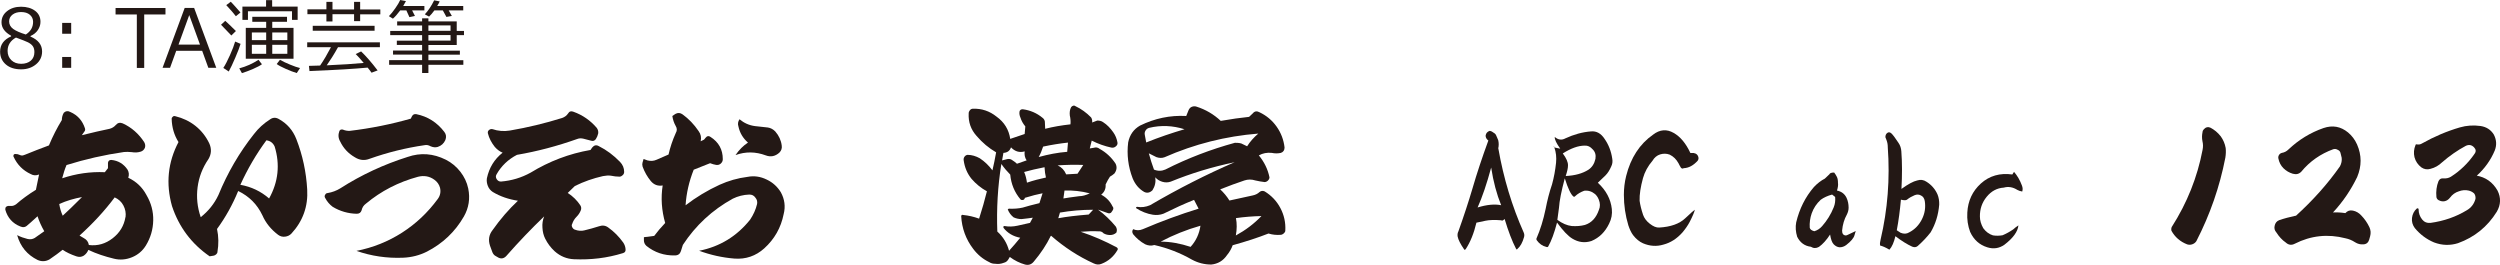 <?xml version="1.0" encoding="UTF-8"?><svg id="_レイヤー_2" xmlns="http://www.w3.org/2000/svg" viewBox="0 0 230.39 24.41"><defs><style>.cls-1{fill:#231815;}</style></defs><g id="_レイヤー_1-2"><g><g><path class="cls-1" d="m2.25,14.28c.77-.31,1.52-.61,2.26-.88.35-.84.75-1.62,1.19-2.34,0-.22.05-.45.18-.67.18-.17.38-.19.6-.07.67.29,1.12.8,1.35,1.51.03.1.02.19-.03.26l-.26.37c.97-.24,1.82-.44,2.56-.59.23-.06.42-.18.57-.35.18-.21.39-.25.64-.15.81.37,1.47.95,1.98,1.73.1.18.12.35.06.53-.09.19-.22.3-.4.35-.26.08-.53.09-.81.04-.28-.03-.52-.03-.72-.01-1.8.26-3.56.66-5.29,1.2-.15.35-.28.76-.4,1.22,1.29-.43,2.6-.62,3.93-.56l.29-.37v-.5c.03-.18.13-.26.31-.26.63.06,1.13.36,1.49.89.14.24.16.49.07.75.74.35,1.3.88,1.68,1.6.43.73.64,1.51.62,2.34s-.24,1.59-.68,2.31c-.31.5-.74.86-1.28,1.08s-1.1.27-1.66.13c-.83-.2-1.62-.46-2.36-.81-.08.21-.22.39-.42.53-.21.13-.44.15-.69.06-.5-.17-.92-.37-1.26-.6-.31.25-.71.55-1.2.88-.36.21-.73.22-1.1.06-.96-.47-1.59-1.23-1.89-2.29.31.16.63.27.95.35.24.06.47.03.67-.09l.88-.62c-.26-.45-.47-.91-.62-1.38-.52.48-.83.75-.92.82-.2.2-.42.23-.67.12-.71-.28-1.17-.8-1.38-1.54,0-.09,0-.17.04-.23.05-.07.12-.11.21-.12h.35c.13-.01.26-.06.4-.16.51-.45,1.11-.89,1.82-1.33.06-.32.16-.79.29-1.41-.27.11-.52.1-.75-.03-.74-.34-1.27-.88-1.6-1.61-.03-.05-.02-.11.01-.18.03-.05.08-.07.16-.07.15,0,.28.03.4.09.15.07.28.07.41,0Zm5.32,3.88c-.73.13-1.44.34-2.11.64.06.39.17.75.32,1.08.44-.4,1.04-.98,1.79-1.73Zm4,1.85c.05-.38-.02-.74-.2-1.08-.18-.34-.45-.58-.8-.74-.92,1.23-2,2.4-3.24,3.52l.42.25c.24.13.39.33.44.62.8.1,1.53-.11,2.19-.62s1.05-1.16,1.18-1.95Z"/><path class="cls-1" d="m18.49,20.02c.71-.56,1.26-1.24,1.64-2.05.84-2.05,1.93-3.92,3.27-5.61.41-.54.91-.99,1.49-1.36.25-.18.52-.19.79-.04.77.42,1.31,1.04,1.63,1.86.58,1.49.91,3.04,1,4.64.09,1.56-.4,2.92-1.45,4.06-.16.17-.35.26-.59.29s-.45-.03-.64-.17c-.65-.49-1.14-1.09-1.45-1.8-.48-1.01-1.22-1.75-2.23-2.24-.51,1.25-1.16,2.42-1.95,3.5.15.7.16,1.41.04,2.11,0,.09-.05.17-.12.23s-.15.11-.23.12l-.37.06c-1.67-1.15-2.83-2.7-3.47-4.63-.58-2.07-.38-4.04.6-5.9-.4-.63-.61-1.35-.63-2.14,0-.08.04-.15.12-.21.06-.05.13-.06.22-.03.69.17,1.31.46,1.85.89s.96.96,1.27,1.6c.23.5.21.99-.07,1.46-.55.8-.88,1.67-1,2.59s-.03,1.85.29,2.77Zm3.66-2.99c1.01.18,1.89.6,2.65,1.26.85-1.53,1.02-3.13.51-4.79-.15-.33-.4-.52-.76-.57-.93,1.26-1.73,2.63-2.4,4.1Z"/><path class="cls-1" d="m30.2,17.79c.41-.07.8-.21,1.17-.44,1.94-1.24,4.01-2.2,6.2-2.89,1.19-.41,2.36-.32,3.52.26.53.27.97.64,1.33,1.1s.61.98.73,1.55c.19.93.05,1.79-.4,2.58-.81,1.41-1.95,2.49-3.41,3.24-.68.34-1.42.53-2.2.56-1.48.06-2.92-.15-4.29-.63,1.52-.3,2.92-.86,4.2-1.68s2.37-1.85,3.29-3.1c.23-.31.3-.66.21-1.04-.08-.29-.25-.54-.51-.73-.45-.33-.96-.42-1.52-.28-1.8.49-3.4,1.31-4.8,2.48-.21.15-.34.35-.4.62-.07.21-.22.31-.45.31-.79-.02-1.53-.23-2.21-.64-.28-.21-.51-.47-.69-.81-.07-.11-.07-.21,0-.31.05-.1.13-.15.25-.15Zm7.66-6.86l.09-.19c.09-.18.22-.25.41-.22,1.05.21,1.92.76,2.59,1.64.17.22.2.47.09.75-.14.31-.37.52-.7.63-.21.06-.43.04-.66-.06-.19-.11-.37-.14-.56-.1-1.73.25-3.41.67-5.05,1.25-.48.19-.94.14-1.39-.15-.6-.35-1.04-.83-1.33-1.44-.18-.3-.2-.63-.07-.98.03-.04.07-.08.13-.12.06,0,.12,0,.18,0,.21.09.43.13.64.12,1.94-.23,3.82-.61,5.64-1.13Z"/><path class="cls-1" d="m47.74,18.5c-.87-.13-1.65-.4-2.33-.81-.21-.14-.36-.32-.45-.55s-.13-.47-.09-.71c.21-.98.69-1.76,1.45-2.36-.25-.1-.49-.27-.72-.53-.31-.39-.53-.81-.64-1.26-.02-.13.01-.22.1-.29.08-.08.19-.11.32-.09.53.18,1.06.22,1.61.13,1.64-.28,3.25-.67,4.82-1.16.22-.08.41-.21.54-.41.12-.2.28-.25.5-.16.84.3,1.56.8,2.15,1.49.11.16.15.32.13.5-.04.19-.11.36-.22.53-.11.15-.25.2-.42.15l-.73-.19c-.21-.05-.4-.04-.57.03-1.83.65-3.68,1.14-5.55,1.46-.81.42-1.44,1.02-1.88,1.8-.09.15-.08.3.02.45s.24.22.4.21c.96-.08,1.87-.35,2.72-.82,1.72-1.05,3.56-1.75,5.52-2.09l.15-.22c.18-.22.38-.27.62-.13.7.35,1.35.83,1.95,1.45.25.26.38.57.38.92,0,.11-.04.21-.12.29s-.18.14-.29.15c-.26,0-.54-.03-.82-.09-.22-.03-.47-.01-.73.04-.89.2-1.75.5-2.58.91l-.66.64c.48.31.86.69,1.16,1.14.1.16.11.32.03.5-.09.21-.21.39-.38.56-.19.19-.32.41-.4.66-.06.09-.05.19.01.31.06.11.14.18.23.21.31.12.61.14.88.07.45-.11.9-.23,1.36-.38.31-.11.6-.07.85.12.52.37.98.83,1.38,1.39.12.18.19.38.21.6.02.2-.06.32-.25.37-1.45.45-2.95.63-4.51.56-.66-.03-1.25-.27-1.77-.73-.37-.34-.66-.73-.88-1.17-.15-.3-.23-.63-.25-1-.03-.36.02-.71.16-1.05-1.16,1.11-2.33,2.33-3.5,3.66-.21.22-.45.27-.7.15l-.28-.16c-.13-.07-.22-.18-.29-.34l-.22-.6c-.18-.54-.1-1.02.23-1.44.72-1.02,1.5-1.92,2.34-2.71Z"/><path class="cls-1" d="m61.08,17.09c-.45.08-.82-.06-1.11-.41-.32-.39-.57-.83-.75-1.32-.04-.15-.04-.27-.01-.37l.1-.34.35.13c.3.08.59.06.85-.06l1.1-.48c.14-.63.36-1.3.67-1.99.13-.21.12-.43-.01-.64-.16-.28-.26-.59-.31-.92l.28-.19c.23-.13.45-.11.66.04.57.41,1.06.92,1.48,1.54.21.28.27.6.19.94l.31-.15.16-.19c.13-.16.27-.18.44-.06.75.48,1.13,1.16,1.13,2.05,0,.16-.06.29-.18.4s-.26.15-.42.13c-.18-.03-.37-.08-.57-.16l-1.51.6c-.43,1.08-.68,2.18-.75,3.28.96-.74,2-1.37,3.13-1.89.82-.37,1.68-.62,2.58-.73.61-.12,1.2-.03,1.77.25.55.26.98.65,1.3,1.17.35.64.44,1.31.26,2.01-.25,1.26-.85,2.31-1.79,3.16-.78.7-1.7,1.02-2.75.94-1.11-.09-2.2-.33-3.25-.72,1.91-.38,3.48-1.34,4.7-2.87.3-.45.52-.93.64-1.44.04-.22-.01-.42-.16-.59-.13-.19-.31-.28-.56-.28-.55.02-1.05.15-1.52.38-1.89,1.04-3.43,2.47-4.6,4.26l-.18.57c-.08.26-.26.4-.56.4-.99.02-1.86-.27-2.62-.88-.16-.15-.23-.32-.23-.51v-.29s.95-.12.95-.12c.28-.38.62-.78,1.01-1.19-.33-1.16-.41-2.32-.23-3.47Zm6.71-2.81c.32-.47.7-.85,1.14-1.14-.47-.41-.76-.91-.88-1.49-.08-.23-.04-.45.1-.66.42.35.89.56,1.42.63l1.19.13c.26.04.49.16.69.37.33.38.53.81.59,1.29.04.25-.03.47-.22.66-.38.34-.8.42-1.25.25-.94-.35-1.87-.36-2.78-.03Z"/><path class="cls-1" d="m96.83,21.75c-.39.8-.91,1.59-1.57,2.37-.21.25-.47.34-.79.26-.5-.14-.97-.37-1.41-.7l-.15.25c-.1.15-.22.24-.38.28-.28.11-.55.14-.79.1-.21,0-.41-.04-.57-.15-.59-.28-1.08-.69-1.48-1.22-.68-.89-1.05-1.9-1.11-3.03,0-.04.02-.07.07-.1.04-.02.07-.02.1,0,.5.05.99.16,1.48.34.28-.87.52-1.71.72-2.52-.53-.29-1-.67-1.41-1.14-.4-.49-.64-1.06-.73-1.71-.02-.12,0-.23.07-.33.07-.1.16-.16.28-.18.4,0,.78.12,1.14.32.45.3.83.67,1.16,1.11.12-.5.23-1.05.34-1.66-.67-.39-1.27-.89-1.8-1.51-.53-.59-.77-1.28-.73-2.08,0-.11.04-.2.11-.29s.16-.13.26-.14c.82-.03,1.55.21,2.2.73.71.51,1.13,1.19,1.26,2.05l1.33-.45.06-.7c-.21-.25-.36-.52-.45-.81-.08-.18-.11-.35-.09-.53,0-.06.03-.12.09-.18.07-.05.14-.07.22-.06.68.09,1.29.35,1.82.79.11.08.18.19.21.34l.03.67c.74-.19,1.52-.32,2.33-.41.03-.28,0-.56-.06-.82-.03-.28,0-.54.12-.76.06-.08.12-.12.18-.13.07-.03.14-.02.21.03.55.26,1.03.61,1.45,1.04.09.14.12.29.1.47l.47-.18c.21,0,.39.04.54.15.36.23.67.55.94.94.2.28.32.59.38.92.03.15-.02.27-.16.38-.12.1-.25.13-.41.1-.6-.13-1.2-.34-1.8-.64l-.18.72.37-.06c.2-.07.38-.03.54.1.6.33,1.08.78,1.46,1.35.16.31.12.62-.1.92-.13.11-.26.21-.41.29-.13.19-.26.42-.4.72.03.39-.11.7-.41.94.47.25.82.61,1.04,1.07.11.12.11.25,0,.41l-.13.18c-.1.07-.21.08-.32.03l-.88-.31c.61.45,1.15.97,1.63,1.55.12.18.14.37.06.57-.17.15-.36.22-.57.22-.2,0-.4-.04-.6-.15-.13-.15-.29-.21-.48-.19-.46-.03-1.01-.01-1.64.04,1.14.38,2.25.86,3.33,1.44.04.03.07.07.09.12,0,.06,0,.1-.03.13-.35.6-.84,1.02-1.46,1.26-.23.1-.47.09-.72-.03-1.43-.65-2.73-1.5-3.93-2.55Zm-4.92-.41c.54.49.9,1.08,1.08,1.77.35-.38.69-.78,1.03-1.2-.64-.12-1.16-.42-1.55-.92,0-.04,0-.08.01-.12,0-.04.04-.05.09-.04.39.07.79.06,1.19-.03l1.16-.26.26-.48c-.24.04-.59.08-1.04.13-.24,0-.49-.05-.73-.16-.24-.19-.42-.43-.54-.73l.09-.07c.47.02.9-.01,1.29-.1.38-.12.89-.25,1.54-.41l.29-.91c-.47.09-1.01.23-1.63.42-.02.1-.07.16-.15.19-.11.03-.19.01-.25-.04-.56-.66-.87-1.43-.95-2.29-.28-.28-.56-.61-.82-.98-.33,2.05-.45,4.13-.37,6.24Zm.45-6.56l.47-.12c.18-.03.32,0,.44.09.16.1.31.21.45.34l.89-.31c-.17-.25-.22-.53-.18-.83-.48.14-.9.01-1.26-.37-.11.32-.34.49-.7.51l-.12.69Zm2.29,2.05c.59-.2,1.17-.35,1.74-.47-.07-.27-.11-.59-.13-.95-.69.14-1.32.28-1.88.44.13.29.21.62.26.98Zm1.08-2.36c.87-.24,1.74-.41,2.62-.48l.07-.85c-.74.08-1.5.2-2.29.37-.11.34-.24.66-.41.97Zm2.52,1.6l1.05-.06.53-.81c-.8-.03-1.59-.01-2.36.04.36.17.62.44.78.82Zm-.72,4.04c.76-.14,1.69-.25,2.8-.34l.41-.44c-1.05,0-2.08.09-3.06.26l-.15.51Zm.57-2.55l-.1.73c.26-.05.75-.12,1.45-.21.31,0,.64-.1.98-.26-.79-.21-1.57-.29-2.33-.26Z"/><path class="cls-1" d="m109.31,10.71l.23-.57c.07-.15.17-.25.3-.3.13-.05.27-.06.4-.02.86.27,1.61.71,2.26,1.32.96-.17,1.83-.29,2.61-.37l.34-.32c.17-.21.38-.24.63-.1.63.3,1.16.74,1.57,1.32s.65,1.22.73,1.92c0,.25-.11.42-.34.5-.28.06-.56.06-.83,0-.44-.05-.84.03-1.2.23.51.62.83,1.29.98,2.02,0,.12-.06.22-.14.3-.08.08-.18.13-.3.14-.27-.03-.56-.08-.86-.15-.34-.11-.68-.11-1.01,0-.67.22-1.42.5-2.23.82.32.3.61.64.85,1.03l2.15-.47c.24-.05.45-.15.62-.31.14-.12.3-.14.48-.06.62.38,1.11.89,1.45,1.54s.49,1.33.45,2.07c0,.1-.06.19-.14.26s-.17.12-.27.13c-.38.03-.76,0-1.14-.12-.97.38-2.07.74-3.3,1.08-.11.31-.28.62-.53.92-.35.51-.83.8-1.45.86-.62,0-1.21-.15-1.77-.45-1.08-.62-2.24-1.07-3.47-1.35-.28.09-.57.06-.85-.07-.42-.23-.79-.54-1.1-.92-.11-.17-.11-.32,0-.47.29.13.59.13.89,0,1.71-.73,3.42-1.36,5.14-1.89l-.42-.81c-.9.36-1.84.79-2.81,1.27-.31.12-.64.15-.98.1-.55-.09-1.06-.29-1.54-.6,0-.02-.01-.05-.01-.1.04-.02.07-.03.09-.03.4.07.8.02,1.2-.15,2.6-1.52,5.2-2.84,7.79-3.96-2.07.43-4.03,1.03-5.89,1.79-.26.09-.52.09-.78.01s-.47-.21-.64-.41c.06.43-.03.83-.26,1.19-.23.23-.49.29-.76.16-.49-.28-.84-.7-1.07-1.26-.41-1.07-.55-2.18-.41-3.31.14-.69.5-1.21,1.1-1.55,1.35-.66,2.76-.96,4.25-.88Zm-3.68,2.42c1.19-.48,2.37-.88,3.53-1.22-1.08-.34-2.17-.39-3.25-.13-.15.04-.26.12-.34.25s-.1.26-.07.4l.13.7Zm.72,2.5c.36.15.71.14,1.05-.01,2.03-1.03,4.17-1.85,6.4-2.46.17,0,.36,0,.59.06l.54.26c.27-.43.62-.82,1.03-1.17-3.01.24-5.89.97-8.64,2.18-.24.09-.49.08-.75-.01l-.7-.35c.14.52.3,1.02.48,1.51Zm.63,6.64c.89,0,1.8.17,2.74.48.5-.55.8-1.2.91-1.95-1.3.37-2.51.86-3.65,1.46Zm9.26-2.36c-.79.02-1.57.08-2.34.19.1.51.09,1.04-.01,1.6.9-.49,1.68-1.08,2.36-1.79Z"/><path class="cls-1" d="m138.08,13.68c.48,2.74,1.26,5.33,2.34,7.75.06.14.07.28.03.42-.14.5-.34.86-.6,1.08-.03.04-.05.06-.07.06s-.04-.02-.07-.07c-.36-.69-.71-1.61-1.05-2.74-.15.15-.25.19-.31.12-.63-.05-1.11-.03-1.44.04l-.85.18c-.23.98-.56,1.79-.98,2.43-.03.04-.06.06-.09.07s-.05-.01-.07-.05c-.33-.48-.53-.87-.59-1.17-.03-.19,0-.35.07-.48.51-1.43.94-2.74,1.3-3.96.4-1.38.89-2.85,1.46-4.41-.18-.14-.26-.29-.25-.47.04-.21.16-.35.37-.42.14.02.26.08.38.18.11.06.19.15.23.26l.18.42c.06.26.06.52,0,.76Zm-.66,1.76c-.4,1.49-.82,2.72-1.25,3.68.84-.26,1.56-.33,2.17-.21-.41-1.01-.72-2.16-.92-3.47Z"/><path class="cls-1" d="m143.78,13.69c-.35-.49-.52-.84-.5-1.07.31.27.64.32.98.13.78-.36,1.57-.58,2.36-.64.51-.05.93.19,1.26.7.36.52.6,1.12.7,1.82.05.26.01.5-.1.72-.14.32-.31.6-.53.82l-.7.67c.76.7,1.19,1.51,1.29,2.42.05.47-.03.92-.25,1.35-.37.77-.91,1.3-1.63,1.6-.62.2-1.2.12-1.76-.22-.4-.24-.87-.74-1.41-1.48-.25.96-.52,1.69-.81,2.2-.04.07-.1.08-.19.04-.34-.08-.63-.28-.86-.6-.04-.05-.05-.1-.04-.16.36-.82.64-1.73.85-2.74.15-.78.34-1.53.59-2.26.18-.65.3-1.32.37-1.99.05-.5,0-.97-.16-1.42.09.03.27.07.54.12Zm-.6-.15s.03-.04.03-.06l.03.09s-.06-.02-.06-.03Zm.01-.09s.01.02.01.03c0,0-.01-.02-.01-.03Zm1.01,3c-.31,1.16-.49,2.06-.53,2.7-.04.33-.09.7-.15,1.11.45.33.89.52,1.32.57.44.03.84,0,1.22-.1.62-.2,1.04-.66,1.29-1.39.13-.29.12-.61-.01-.94-.08-.2-.19-.37-.34-.51-.3-.25-.64-.36-1.01-.31-.32.12-.6.28-.83.5-.05.06-.1.07-.16.03-.23-.18-.5-.73-.79-1.66Zm-.18-2.31c.33.44.49.81.48,1.11,0,.25-.08.58-.21.97.85-.04,1.54-.23,2.08-.57.34-.22.56-.56.66-1.01.06-.37-.03-.66-.26-.88-.21-.24-.45-.36-.73-.34-.59,0-1.26.24-2.02.72Z"/><path class="cls-1" d="m155.77,14.1h.31c.26.04.42.2.45.47,0,.08-.02.16-.07.23-.4.45-.83.68-1.3.7-.09.06-.17.04-.25-.04-.09-.15-.17-.29-.23-.42-.2-.36-.46-.62-.81-.79-.29-.11-.59-.11-.88-.02-.29.09-.53.29-.7.58-.43.5-.72,1.04-.88,1.61-.22.81-.33,1.5-.31,2.08.05.38.16.82.32,1.3.1.29.3.57.62.82s.61.37.87.35c1.05-.06,1.85-.34,2.39-.85s.84-.77.89-.79c-.05.23-.21.61-.48,1.13-.17.32-.39.64-.67.97-.51.57-1.09.94-1.74,1.11-.63.19-1.26.15-1.89-.12-.34-.15-.64-.4-.91-.75-.18-.24-.32-.55-.44-.91-.27-.9-.41-1.83-.41-2.8,0-.6.07-1.18.21-1.74.42-1.68,1.25-2.95,2.48-3.81.62-.48,1.26-.53,1.9-.16.62.35,1.13.97,1.54,1.85Z"/><path class="cls-1" d="m168.67,21.59c-.35.54-.7.92-1.04,1.16-.26.15-.51.14-.75-.01-.57-.07-.99-.38-1.26-.92-.14-.46-.17-.9-.09-1.33.3-1.25.84-2.33,1.63-3.25.32-.34.66-.6,1.01-.78l.42-.4c.04-.11.19-.16.44-.16.1.13.18.26.25.4s.1.32.1.56c.03.18,0,.41-.09.7.42.09.71.31.88.67.13.28.19.59.19.91,0,.22-.06.43-.16.63-.24.43-.39.92-.44,1.48,0,.14.02.25.1.35.13.11.25.13.38.06.38-.18.64-.3.78-.37,0,0-.05.13-.12.39-.07.26-.32.56-.76.9-.2.15-.4.21-.62.21-.2-.02-.37-.11-.53-.27-.16-.16-.27-.47-.34-.92Zm-1.89-.6c.03.15.17.25.42.32.27-.08.51-.23.72-.47.45-.51.81-1.09,1.07-1.74.12-.29.16-.61.13-.95l-.28-.22c-.41.11-.76.27-1.05.48-.38.35-.66.77-.83,1.25-.15.43-.21.87-.18,1.33Z"/><path class="cls-1" d="m174.68,21.74c-.14.59-.32,1.01-.56,1.27h0c-.35-.21-.63-.33-.85-.38-.04-.14-.02-.32.04-.56.65-2.76.87-5.6.66-8.51,0-.21-.03-.43-.12-.66l-.1-.26c0-.19.07-.32.19-.4.12-.08.24-.06.37.06.13.12.35.41.65.87.16.23.24.49.26.78.08,1.04.08,2.19.01,3.46.61-.44,1.09-.7,1.45-.78.31-.1.6-.06.86.12.45.28.79.67,1.01,1.16.12.29.17.61.16.95-.08.94-.34,1.79-.79,2.55-.34.44-.74.86-1.19,1.26-.14.12-.31.14-.51.06-.46-.21-.98-.53-1.57-.98Zm.5-3.33c-.09.99-.21,1.92-.38,2.81l.35.23c.29.12.55.11.78-.03.53-.27.92-.68,1.19-1.22s.35-1.09.26-1.67c-.04-.24-.15-.42-.34-.51-.19-.11-.39-.12-.6-.03-.24.1-.48.23-.7.41-.09.07-.27.07-.56,0Z"/><path class="cls-1" d="m185.45,16.08c.09-.16.14-.23.15-.22,0,0,0,0,0-.03.3.35.55.77.73,1.26.08.2.09.38.03.56-.18-.03-.33-.08-.45-.15-.41-.26-.83-.33-1.25-.21-.62.04-1.15.32-1.58.85s-.63,1.13-.62,1.82c0,.36.11.72.31,1.07.24.33.54.55.89.66.3.05.6.04.89-.01.33-.14.66-.32.98-.54.15-.14.31-.26.48-.37-.06.58-.49,1.17-1.3,1.79-.48.33-1,.41-1.57.23-.72-.22-1.25-.7-1.58-1.42-.21-.56-.3-1.15-.26-1.79.06-1.07.47-1.96,1.25-2.67.79-.71,1.76-.99,2.9-.83Zm.91,1.57h.03-.03Z"/><path class="cls-1" d="m200.15,20.9c1.41-2.21,2.35-4.57,2.83-7.09.06-.28.05-.55-.01-.79-.06-.3-.05-.59.01-.86,0-.09.05-.17.12-.25.18-.2.37-.24.59-.15.37.19.69.45.97.81.22.31.38.67.45,1.07.03.28.02.58-.03.89-.52,2.68-1.41,5.24-2.67,7.69-.09.14-.21.23-.37.29s-.32.06-.48.01c-.64-.25-1.13-.67-1.45-1.26-.03-.14-.01-.26.04-.37Z"/><path class="cls-1" d="m211.58,19.89c1.56-1.42,2.92-2.93,4.06-4.56.14-.26.19-.53.16-.79l-.1-.41c-.03-.16-.12-.26-.26-.32-.13-.08-.26-.1-.41-.06-1.18.43-2.17,1.12-2.96,2.08-.21.21-.46.27-.78.18-.33-.1-.62-.27-.86-.51s-.39-.54-.46-.88c-.03-.12-.01-.23.05-.33.06-.1.15-.17.27-.2.23-.04.43-.14.6-.31.95-.9,2.03-1.56,3.24-1.98.83-.28,1.58-.15,2.26.41.35.29.63.66.83,1.11.43.99.43,1.98.01,2.99-.58,1.2-1.32,2.29-2.23,3.27.35-.02.73,0,1.14.06.19-.21.42-.29.7-.23.29.06.55.21.76.44.31.32.57.69.76,1.1.12.26.14.54.06.83l-.09.32c-.08.26-.26.41-.54.42-.26.02-.51-.04-.75-.19-.29-.19-.59-.31-.89-.37-1.63-.42-3.19-.25-4.67.5-.3.16-.58.12-.82-.1-.35-.24-.64-.56-.88-.94-.16-.18-.21-.38-.16-.6.05-.26.19-.44.42-.53.46-.16.97-.29,1.52-.41Z"/><path class="cls-1" d="m228.21,16.18c.86.15,1.51.61,1.95,1.38.33.65.31,1.31-.07,1.96-.86,1.38-2.05,2.34-3.57,2.89-.73.23-1.47.21-2.21-.07-.69-.29-1.28-.73-1.77-1.32-.21-.28-.3-.6-.26-.94s.19-.64.45-.87c.05-.02.09-.02.12,0,.03.03.04.06.04.1,0,.34.11.64.32.91.19.24.44.35.78.32,1.23-.17,2.35-.56,3.35-1.17.4-.23.66-.58.79-1.04.02-.2-.02-.37-.13-.51-.16-.14-.33-.22-.51-.26-.29-.07-.59-.04-.89.07-.33.1-.61.3-.83.6-.14.17-.29.27-.47.31-.14.03-.28.02-.42-.03l-.16-.07c-.11-.07-.17-.16-.19-.28-.05-.52.01-1.01.19-1.46.09-.2.24-.28.45-.26.26.02.49-.03.69-.15.86-.55,1.59-1.25,2.18-2.11.16-.21.14-.41-.04-.6-.22-.23-.48-.28-.78-.13-.76.41-1.48.91-2.17,1.51-.31.3-.67.5-1.07.6-.3.09-.58.04-.83-.13-.32-.24-.54-.56-.64-.94-.09-.38-.06-.75.09-1.11,0-.05.02-.07.06-.07.03-.02.06-.02.1,0,.16.02.3,0,.44-.09,1.12-.63,2.29-1.13,3.49-1.48.62-.18,1.25-.22,1.9-.13.54.08.95.34,1.23.79.25.48.28.97.09,1.46-.37.89-.93,1.67-1.67,2.34Z"/></g><g><path class="cls-1" d="m1.02,3.33v-.04c-.58-.32-.88-.73-.88-1.23,0-.42.17-.76.51-1.03.34-.27.77-.41,1.29-.41s.97.13,1.3.38.49.59.49,1.01c0,.27-.08.52-.24.76-.16.24-.39.42-.68.55v.05c.71.3,1.07.76,1.07,1.37,0,.47-.18.87-.55,1.18-.37.31-.83.47-1.38.47-.59,0-1.06-.15-1.41-.45-.35-.3-.53-.7-.53-1.18,0-.64.34-1.11,1.02-1.41Zm.45.13c-.51.29-.77.7-.77,1.23,0,.35.12.64.35.86s.53.33.9.33.67-.1.89-.29c.22-.19.33-.45.33-.79,0-.23-.05-.41-.15-.55-.1-.14-.25-.25-.44-.35-.19-.09-.56-.24-1.11-.44Zm1.58-1.45c0-.26-.1-.48-.3-.65-.2-.17-.47-.25-.81-.25-.32,0-.58.08-.79.24-.2.16-.31.36-.31.62,0,.28.13.52.38.7.25.18.64.35,1.16.51.45-.29.67-.68.67-1.17Z"/><path class="cls-1" d="m6.56,3.11h-.83v-1h.83v1Zm0,3.14h-.83v-1h.83v1Z"/><path class="cls-1" d="m12.61,6.25V1.33h-1.96v-.59h4.6v.59h-1.96v4.93h-.68Z"/><path class="cls-1" d="m19.2,6.25l-.57-1.57h-2.39l-.57,1.57h-.69l2.04-5.52h.87l2.04,5.52h-.73Zm-.77-2.14l-.99-2.72-.99,2.72h1.98Z"/><path class="cls-1" d="m21.32,3.27c-.38-.4-.69-.73-.95-.99l.39-.36c.22.2.55.51.98.94l-.42.41Zm-.24,3.32l-.5-.33c.18-.27.38-.66.61-1.17s.39-.94.48-1.26l.5.21c-.08.28-.24.7-.48,1.26-.24.56-.44.99-.62,1.31Zm.66-5.09c-.14-.2-.44-.54-.89-1.03l.42-.31c.22.23.52.56.89.99l-.43.35Zm.55,5.23l-.24-.43c.64-.17,1.24-.44,1.77-.79l.32.41c-.17.13-.45.27-.83.44-.38.16-.72.29-1.02.38Zm4.62-4.9v-.79h-4.06v.79h-.51V.61h2.18V.01h.56v.6h2.35v1.22h-.53Zm-2.38.74v-.56h-1.28v-.46h3.2v.46h-1.36v.56h1.96v2.84h-4.4v-2.84h1.88Zm-1.32,1.13h1.32v-.71h-1.32v.71Zm1.32.43h-1.32v.83h1.32v-.83Zm.56-.43h1.39v-.71h-1.39v.71Zm1.39.43h-1.39v.83h1.39v-.83Zm.86,2.6c-.3-.09-.64-.22-1.02-.39s-.65-.31-.82-.44l.3-.39c.22.13.53.28.92.44.39.16.7.27.93.32l-.3.46Z"/><path class="cls-1" d="m28.52,6.55l-.05-.48c.23,0,.57-.01,1.03-.03.33-.48.66-1.04,1-1.69h-2.19v-.45h6.7v.45h-3.86c-.36.65-.71,1.2-1.04,1.67,1.41-.06,2.55-.14,3.41-.22-.29-.35-.54-.62-.74-.82l.5-.24c.44.42.95,1,1.52,1.75l-.56.21c-.09-.13-.21-.29-.36-.47-1.13.11-2.92.22-5.37.32Zm4.67-5.24v.64h-.56v-.64h-1.99v.67h-.56v-.67h-1.75v-.45h1.75V.17h.56v.7h1.99V.17h.56v.7h1.86v.45h-1.86Zm-4.37,1.52v-.45h5.7v.45h-5.7Z"/><path class="cls-1" d="m36.88.96c-.24.32-.46.58-.67.76l-.37-.23c.19-.19.38-.43.59-.73.21-.3.36-.55.45-.76l.53.1c-.08.16-.17.31-.25.45h1.95v.41h-1.13l.26.51-.51.11-.28-.62h-.58Zm-1.02,5v-.42h3.04v-.51h-2.68v-.37h2.68v-.52h-2.33v-.39h2.33v-.51h-2.94v-.39h2.94v-.5h-2.3v-.38h2.3v-.28h.58v.28h2.61v.88h.67v.39h-.67v.91h-2.61v.52h2.9v.37h-2.9v.51h3.22v.42h-3.22v.76h-.58v-.76h-3.04Zm4.17-5c-.17.24-.34.43-.49.57l-.39-.21c.31-.33.6-.76.86-1.29l.51.1c-.05.11-.12.25-.23.42h2.4v.41h-1.34l.29.51-.5.09-.33-.6h-.77Zm-.55,1.38v.5h2.04v-.5h-2.04Zm0,.89v.51h2.04v-.51h-2.04Z"/></g></g></g></svg>